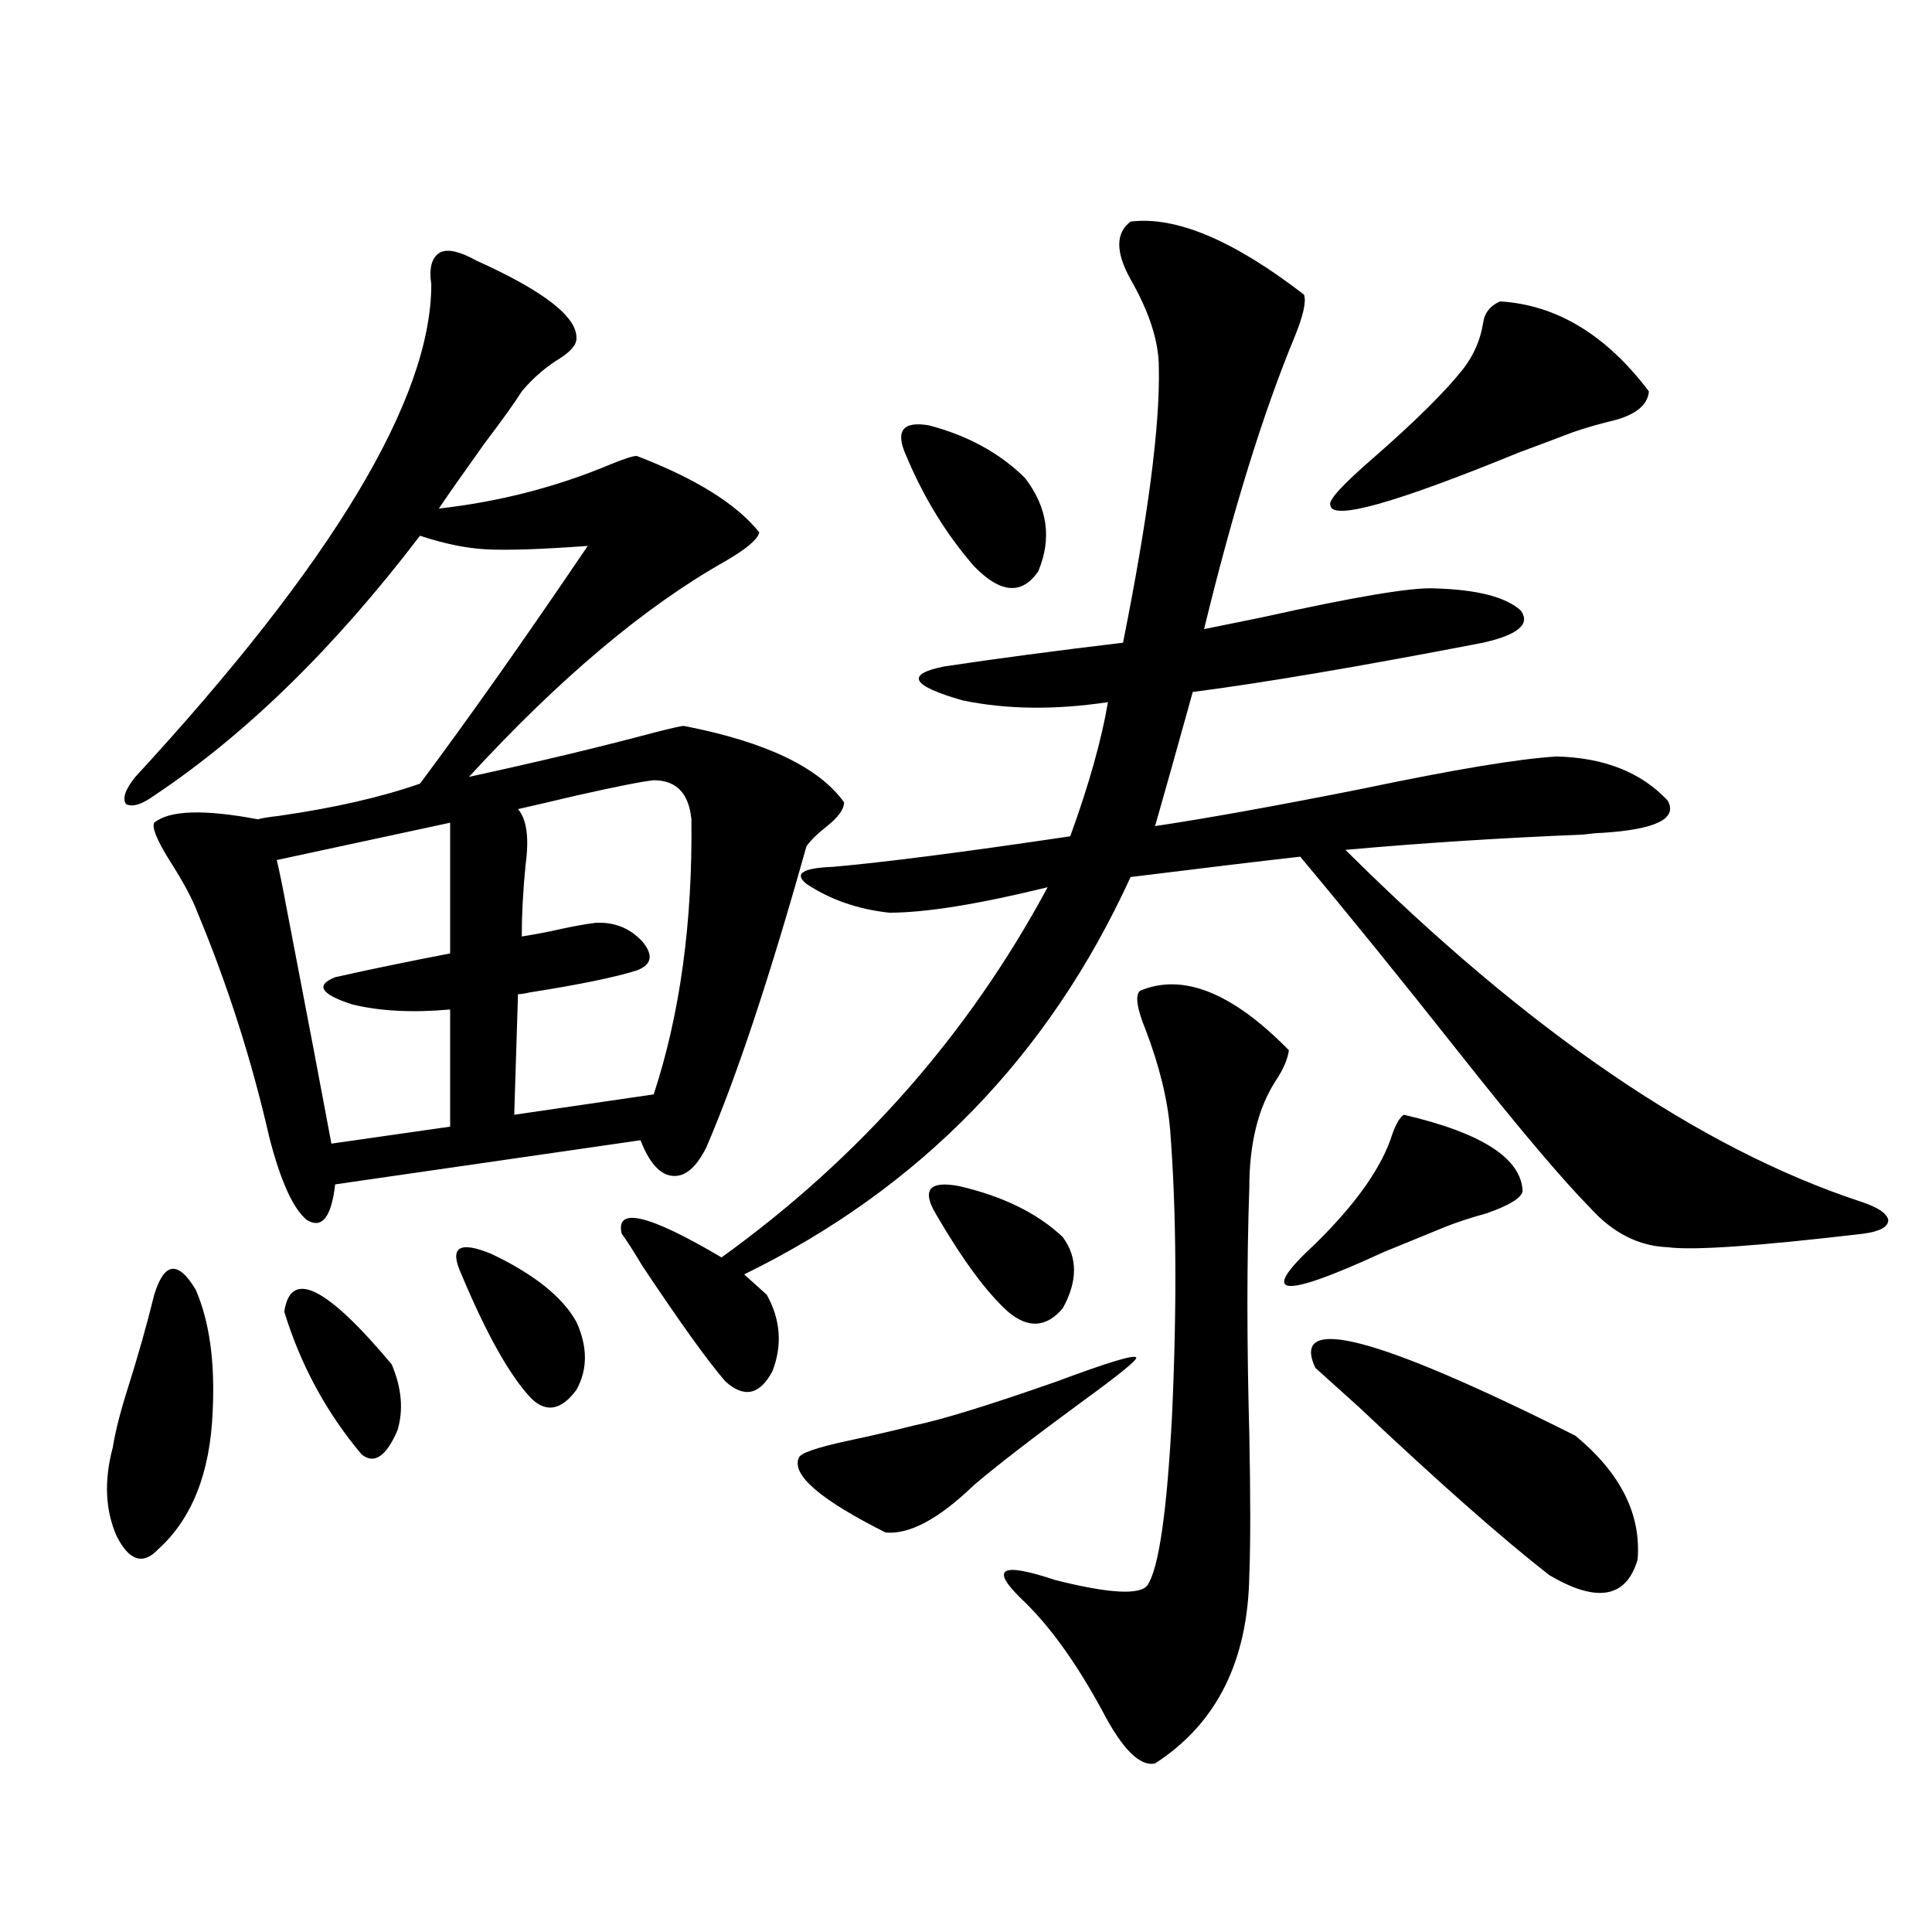 <?xml version="1.0" encoding="utf-8"?>
<!-- Generator: Adobe Illustrator 16.0.0, SVG Export Plug-In . SVG Version: 6.00 Build 0)  -->
<!DOCTYPE svg PUBLIC "-//W3C//DTD SVG 1.1//EN" "http://www.w3.org/Graphics/SVG/1.1/DTD/svg11.dtd">
<svg version="1.1" id="图层_1" xmlns="http://www.w3.org/2000/svg" xmlns:xlink="http://www.w3.org/1999/xlink" x="0px" y="0px"
	 width="1000px" height="1000px" viewBox="0 0 1000 1000" enable-background="new 0 0 1000 1000" xml:space="preserve">
<path d="M79.827,670.164c5.198-16.987,12.348-17.866,21.463-2.637c7.149,16.411,10.076,37.505,8.78,63.281
	C108.76,762.449,99.339,786.18,81.778,802c-7.805,8.213-14.969,5.864-21.463-7.031c-5.854-13.472-6.509-28.701-1.951-45.703
	c1.296-8.198,3.902-18.457,7.805-30.762C71.367,702.107,75.925,685.984,79.827,670.164z M436.892,415.281
	c0,3.516-2.927,7.622-8.78,12.305c-5.213,4.106-8.78,7.622-10.731,10.547c-18.871,67.388-36.097,119.243-51.706,155.566
	c-5.213,10.547-11.066,15.532-17.561,14.941c-6.509-0.576-12.042-6.729-16.585-18.457l-158.045,22.852
	c-1.951,17.002-6.829,23.154-14.634,18.457c-7.164-5.85-13.658-20.215-19.512-43.066c-9.115-39.839-21.463-78.511-37.072-116.016
	c-2.606-7.031-7.484-16.108-14.634-27.246c-6.509-10.547-9.115-16.987-7.805-19.336c7.805-6.44,25.686-7.031,53.657-1.758
	c1.951-0.576,5.519-1.167,10.731-1.758c28.612-4.092,53.002-9.668,73.169-16.699c25.365-33.975,54.298-74.995,86.827-123.047
	c-24.069,1.758-41.63,2.349-52.682,1.758c-10.411-0.576-21.798-2.925-34.146-7.031c-44.236,58.008-90.089,102.832-137.558,134.473
	c-6.509,4.697-11.387,6.152-14.634,4.395c-1.951-2.925-0.335-7.607,4.878-14.063c102.102-110.742,153.167-195.693,153.167-254.883
	c-1.311-8.789,0.32-14.351,4.878-16.699c3.902-1.758,10.076-0.288,18.536,4.395c35.121,15.82,52.347,29.307,51.706,40.43
	c0,2.939-2.606,6.152-7.805,9.668c-7.805,4.697-14.634,10.547-20.487,17.578c-3.262,5.273-9.756,14.365-19.512,27.246
	c-11.707,16.411-19.512,27.549-23.414,33.398c31.219-3.516,60.807-11.123,88.778-22.852c7.149-2.925,11.707-4.395,13.658-4.395
	c30.563,11.729,51.706,24.912,63.413,39.551c-0.655,3.516-6.509,8.501-17.561,14.941c-41.63,23.442-85.852,60.645-132.68,111.621
	c35.121-7.607,66.98-15.229,95.607-22.852c9.101-2.334,14.299-3.516,15.609-3.516C396.237,383.943,423.874,397.127,436.892,415.281z
	 M232.994,425.828l-89.754,19.336c1.296,5.273,2.927,13.184,4.878,23.73c11.052,57.432,18.856,98.438,23.414,123.047l61.462-8.789
	v-60.645c-19.512,1.758-36.432,0.879-50.73-2.637c-16.265-5.273-19.191-9.956-8.78-14.063c18.201-4.092,38.048-8.198,59.511-12.305
	V425.828z M147.143,678.953c3.247-22.261,21.783-13.184,55.608,27.246c5.198,12.305,6.174,23.73,2.927,34.277
	c-5.854,13.486-12.042,17.578-18.536,12.305C168.926,731.111,155.588,706.502,147.143,678.953z M238.848,659.617
	c-6.509-14.063-1.311-17.578,15.609-10.547c22.104,10.547,36.737,22.275,43.901,35.156c5.854,12.896,5.854,24.609,0,35.156
	c-7.805,10.547-15.609,12.017-23.414,4.395C263.878,712.063,251.851,690.682,238.848,659.617z M338.357,403.855
	c-5.854,0.591-19.191,3.228-39.999,7.91c-12.362,2.939-22.438,5.273-30.243,7.031c4.543,5.273,5.854,14.941,3.902,29.004
	c-1.311,13.486-1.951,25.791-1.951,36.914c3.902-0.576,8.78-1.455,14.634-2.637c10.396-2.334,18.201-3.804,23.414-4.395
	c9.756-0.576,17.881,2.637,24.39,9.668c5.854,7.031,4.878,12.017-2.927,14.941c-11.066,3.516-29.603,7.334-55.608,11.426
	c-2.606,0.591-4.558,0.879-5.854,0.879L266.164,577l72.193-10.547c13.658-41.597,20.152-89.058,19.512-142.383
	C356.559,410.599,350.064,403.855,338.357,403.855z M321.772,638.523c-3.262-14.063,13.979-9.956,51.706,12.305
	c71.538-51.553,127.802-115.425,168.776-191.602c-35.776,8.789-63.093,13.184-81.949,13.184
	c-16.265-1.758-30.578-6.729-42.926-14.941c-6.509-5.273-1.951-8.198,13.658-8.789c26.661-2.334,67.636-7.607,122.924-15.82
	c9.756-26.943,16.25-50.098,19.512-69.434c-27.316,4.106-52.361,3.818-75.12-0.879c-26.676-7.607-29.923-13.472-9.756-17.578
	c27.316-4.092,58.2-8.198,92.681-12.305c13.003-65.039,19.177-112.5,18.536-142.383c0-13.472-4.878-28.701-14.634-45.703
	c-7.805-14.063-7.805-24.019,0-29.883c23.414-2.925,53.322,9.668,89.754,37.793c1.296,3.516-0.335,10.85-4.878,21.973
	c-16.265,39.263-31.874,89.648-46.828,151.172c5.854-1.167,15.93-3.213,30.243-6.152c47.469-10.547,77.071-15.518,88.778-14.941
	c22.104,0.591,37.072,4.395,44.877,11.426c5.198,7.031-1.311,12.607-19.512,16.699c-63.748,12.305-113.823,20.806-150.24,25.488
	c-8.46,30.474-14.969,53.613-19.512,69.434c27.316-4.092,63.078-10.547,107.314-19.336c47.469-9.956,80.974-15.518,100.485-16.699
	c24.71,0.591,43.901,8.213,57.56,22.852c5.198,9.38-6.188,14.941-34.146,16.699c-1.951,0-5.213,0.303-9.756,0.879
	c-42.926,1.758-83.9,4.395-122.924,7.91c94.297,93.755,183.075,154.399,266.335,181.934c9.101,2.939,13.979,6.152,14.634,9.668
	c0,3.516-4.237,5.864-12.683,7.031c-54.633,6.455-88.458,8.789-101.461,7.031c-14.969-0.576-28.292-7.319-39.999-20.215
	c-14.969-15.229-37.728-42.188-68.291-80.859c-30.578-38.672-57.895-72.358-81.949-101.074c-20.822,2.349-50.09,5.864-87.803,10.547
	c-42.285,92.588-108.945,161.143-199.995,205.664l11.707,10.547c7.149,12.896,8.125,26.079,2.927,39.551
	c-6.509,12.305-14.634,14.063-24.39,5.273c-9.115-10.547-23.414-30.459-42.926-59.766
	C327.946,647.615,324.364,642.039,321.772,638.523z M472.988,737.84c14.299-2.925,39.023-10.547,74.145-22.852
	c26.661-9.956,40.319-14.063,40.975-12.305c0.641,1.182-9.115,9.092-29.268,23.73c-24.725,18.169-42.926,32.231-54.633,42.188
	c-18.216,17.578-33.505,25.791-45.853,24.609c-33.825-16.987-48.779-29.883-44.877-38.672c0.641-2.334,9.101-5.273,25.365-8.789
	C452.501,742.825,463.873,740.188,472.988,737.84z M469.086,235.984c-5.854-12.881-1.951-18.154,11.707-15.82
	c20.152,5.273,36.737,14.365,49.755,27.246c11.707,15.244,13.979,31.353,6.829,48.34c-8.46,12.305-19.512,11.426-33.17-2.637
	C489.894,276.717,478.187,257.669,469.086,235.984z M484.695,628.855c-7.805-12.881-3.902-17.866,11.707-14.941
	c22.759,5.273,40.64,14.063,53.657,26.367c7.805,10.547,7.805,22.852,0,36.914c-8.46,9.971-17.896,10.547-28.292,1.758
	C510.701,668.997,498.354,652.298,484.695,628.855z M590.059,512.84c22.104-9.365,47.804,0.879,77.071,30.762
	c-0.655,4.697-2.927,9.971-6.829,15.82c-9.115,14.063-13.658,32.52-13.658,55.371c-1.311,37.505-1.311,79.98,0,127.441
	c0.641,32.822,0.641,57.129,0,72.949c-0.655,44.522-16.92,77.042-48.779,97.559c-7.805,1.758-16.92-7.333-27.316-27.246
	c-13.658-25.199-27.651-44.535-41.95-58.008c-16.265-15.82-10.411-19.033,17.561-9.668c27.957,7.031,43.901,7.91,47.804,2.637
	c5.854-8.789,10.076-38.081,12.683-87.891c2.592-56.826,2.271-106.045-0.976-147.656c-1.311-15.82-5.533-33.096-12.683-51.855
	C588.428,521.932,587.452,515.188,590.059,512.84z M726.641,577c40.319,9.38,60.807,22.563,61.462,39.551
	c-0.655,3.516-6.829,7.334-18.536,11.426c-8.46,2.349-15.609,4.697-21.463,7.031c-7.164,2.939-17.896,7.334-32.194,13.184
	c-53.337,24.609-65.044,23.154-35.121-4.395c21.463-21.094,34.786-40.127,39.999-57.129
	C722.738,581.395,724.689,578.182,726.641,577z M680.788,707.957c-13.018-28.125,31.859-16.396,134.631,35.156
	c23.414,19.336,34.146,40.732,32.194,64.16c-5.854,19.927-21.143,22.563-45.853,7.91c-24.725-19.336-57.56-48.34-98.534-87.012
	C693.471,719.383,685.986,712.654,680.788,707.957z M776.396,156.004c29.268,1.758,54.953,17.29,77.071,46.582
	c-0.655,7.622-7.805,12.896-21.463,15.82c-9.115,2.349-16.585,4.697-22.438,7.031c-4.558,1.758-12.362,4.697-23.414,8.789
	c-64.389,26.367-96.918,35.459-97.559,27.246c-1.311-2.334,6.174-10.547,22.438-24.609c22.104-19.336,37.713-34.854,46.828-46.582
	c5.198-7.031,8.445-14.639,9.756-22.852C768.256,162.156,771.183,158.353,776.396,156.004z"/>
</svg>
